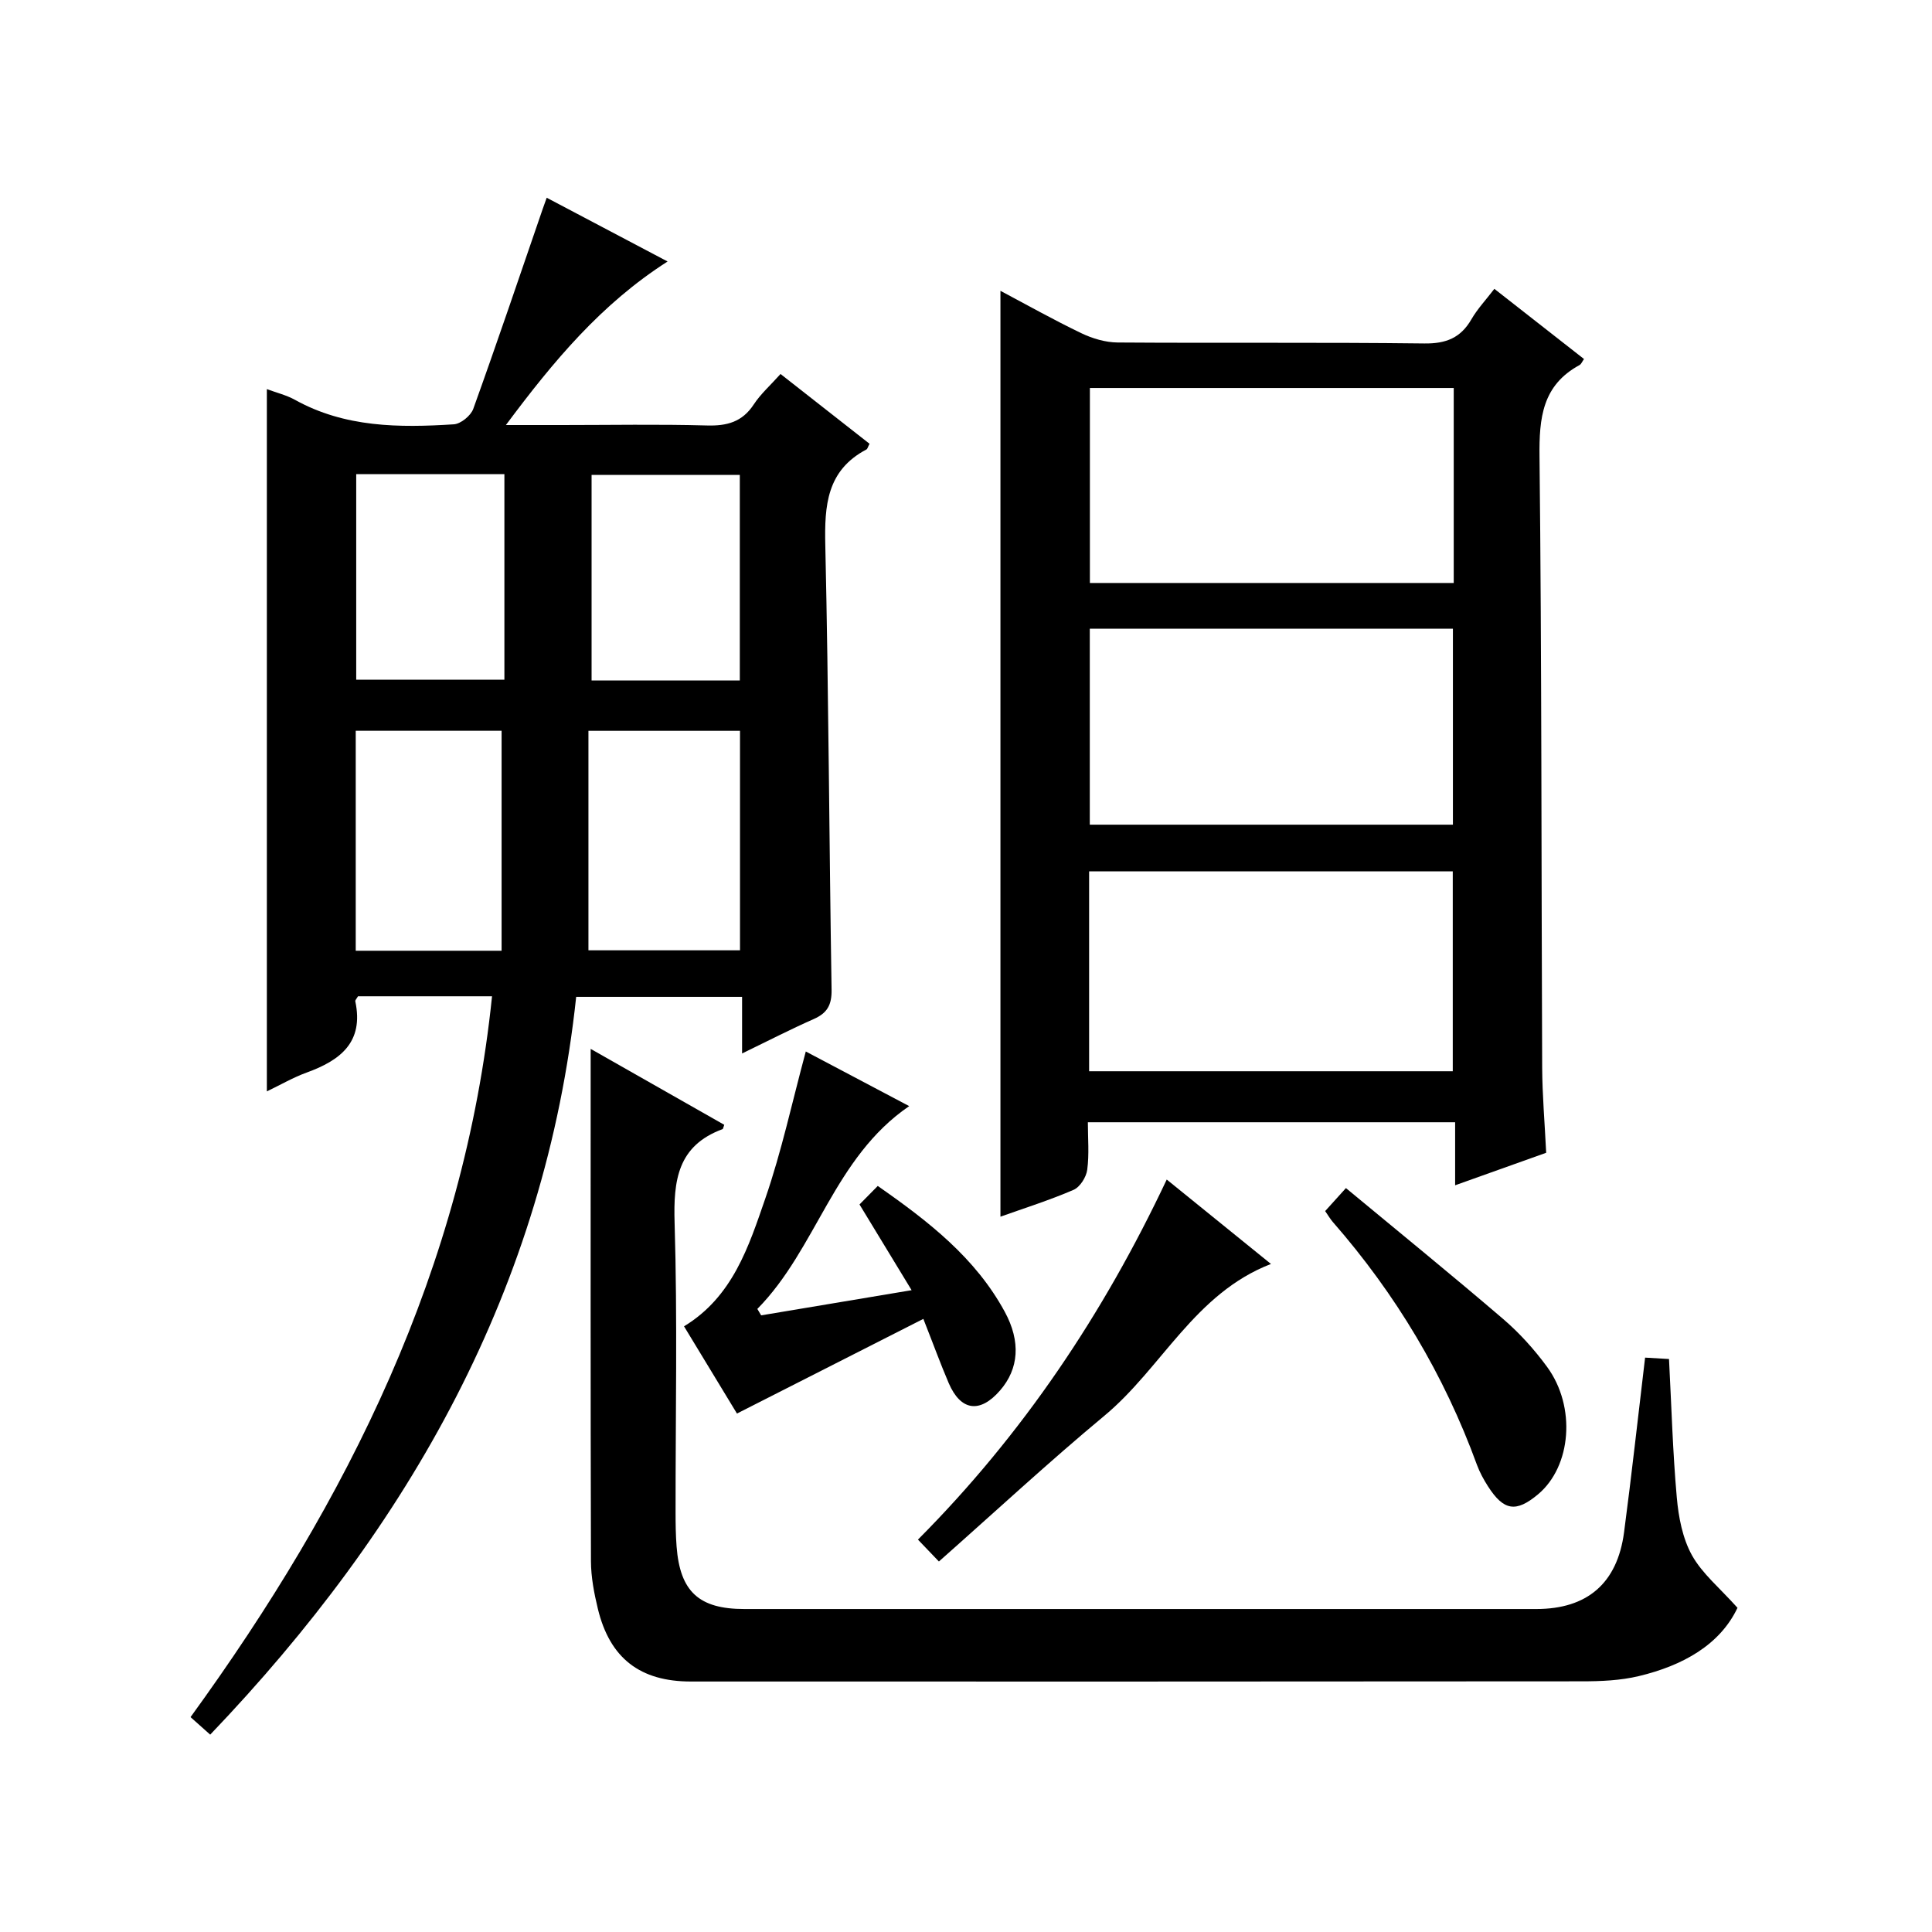 <?xml version="1.0" encoding="utf-8"?>
<svg version="1.1" id="ZDIC" xmlns="http://www.w3.org/2000/svg" xmlns:xlink="http://www.w3.org/1999/xlink" x="0px" y="0px"
	 viewBox="0 0 400 400" style="enable-background:new 0 0 400 400;" xml:space="preserve">

<g>
	
	<path d="M101.87,206.27c-9.63,0-18.74,0-27.75,0c-0.27,0.48-0.61,0.8-0.56,1.04c1.81,8.48-3.11,12.23-10.09,14.76
		c-2.76,1-5.34,2.51-8.22,3.89c0-48.48,0-96.65,0-145.4c2,0.75,4.05,1.24,5.82,2.22c10.35,5.75,21.59,5.79,32.89,5.07
		c1.44-0.09,3.52-1.79,4.03-3.21c4.95-13.75,9.63-27.59,14.38-41.41c0.21-0.62,0.44-1.23,0.82-2.29c8.31,4.38,16.42,8.66,25.03,13.2
		C124.5,62.91,114.67,74.67,104.74,88c4.47,0,8.03,0,11.59,0c10,0,20.01-0.19,30,0.09c4.17,0.12,7.34-0.71,9.73-4.36
		c1.44-2.19,3.48-3.99,5.54-6.3c6.29,4.93,12.38,9.71,18.43,14.45c-0.35,0.65-0.42,1.06-0.65,1.18c-8.21,4.33-8.7,11.58-8.51,19.84
		c0.69,30.66,0.8,61.33,1.3,92c0.05,3.16-0.89,4.84-3.69,6.08c-4.8,2.12-9.47,4.53-14.84,7.13c0-4.21,0-7.8,0-11.72
		c-11.55,0-22.62,0-34.35,0c-6.4,60.15-34.54,109.63-75.77,152.75c-1.38-1.23-2.6-2.32-4.07-3.63
		C72.05,310.6,96.08,262.52,101.87,206.27z M121.83,151.31c0,15.28,0,30.29,0,45.44c10.21,0,20.75,0,31.38,0
		c0-15.35,0-30.39,0-45.44C142.76,151.31,132.68,151.31,121.83,151.31z M73.65,196.84c10.03,0,19.64,0,30.2,0
		c0-15.26,0-30.31,0-45.54c-9.77,0-19.85,0-30.2,0C73.65,166.48,73.65,181.41,73.65,196.84z M73.75,98.16c0,14.51,0,28.54,0,42.56
		c10.44,0,20.51,0,30.68,0c0-14.35,0-28.38,0-42.56C94.1,98.16,84.15,98.16,73.75,98.16z M153.17,140.89c0-14.53,0-28.57,0-42.57
		c-10.49,0-20.58,0-30.69,0c0,14.36,0,28.41,0,42.57C132.85,140.89,142.82,140.89,153.17,140.89z"/>
	<path d="M320.12,238.67c-6.2,2.21-12.18,4.35-18.85,6.73c0-4.67,0-8.73,0-13.05c-25.47,0-50.39,0-76.04,0
		c0,3.31,0.3,6.62-0.13,9.83c-0.2,1.53-1.49,3.58-2.82,4.16c-4.95,2.14-10.12,3.77-15.15,5.56c0-63.88,0-127.59,0-191.69
		c5.45,2.89,11.01,6.02,16.76,8.78c2.29,1.1,4.99,1.9,7.5,1.92c21.16,0.15,42.33-0.06,63.49,0.2c4.51,0.06,7.54-1.15,9.77-5.02
		c1.23-2.13,2.97-3.97,4.74-6.29c6.29,4.92,12.4,9.71,18.56,14.53c-0.37,0.52-0.57,1.06-0.94,1.26c-7.7,4.19-8.36,10.94-8.27,18.94
		c0.46,42.17,0.37,84.34,0.55,126.51C319.32,226.7,319.81,232.35,320.12,238.67z M300.78,221.79c0-14.1,0-27.81,0-41.39
		c-25.33,0-50.24,0-75.29,0c0,13.93,0,27.52,0,41.39C250.66,221.79,275.57,221.79,300.78,221.79z M300.98,80.33
		c-25.5,0-50.41,0-75.33,0c0,13.71,0,27.08,0,40.37c25.34,0,50.26,0,75.33,0C300.98,107.11,300.98,93.85,300.98,80.33z
		 M225.63,130.17c0,13.87,0,27.25,0,40.57c25.32,0,50.24,0,75.18,0c0-13.69,0-27.06,0-40.57
		C275.62,130.17,250.82,130.17,225.63,130.17z"/>
	<path d="M340.6,281.08c2.01,0.12,3.44,0.2,4.95,0.29c0.51,9.75,0.77,19.22,1.61,28.65c0.36,4.08,1.19,8.45,3.13,11.96
		c2.12,3.82,5.77,6.79,9.44,10.9c-3.64,7.68-11.35,11.97-20.43,14.14c-3.8,0.91-7.85,1.08-11.78,1.08
		c-61.49,0.06-122.99,0.05-184.48,0.04c-10.52,0-16.78-4.81-19.26-15.06c-0.78-3.22-1.42-6.57-1.43-9.86
		c-0.1-35-0.06-69.99-0.06-106.06c9.58,5.45,18.66,10.6,27.66,15.72c-0.23,0.63-0.25,0.85-0.34,0.89
		c-9.31,3.43-10.21,10.59-9.94,19.42c0.6,19.98,0.18,40,0.2,60c0,2.33,0.03,4.67,0.21,6.99c0.71,9.35,4.63,12.95,14.02,12.95
		c54.66,0,109.32,0,163.98,0c10.52,0,16.75-5.3,18.16-15.85C337.81,305.42,339.11,293.52,340.6,281.08z"/>
	<path d="M191.17,273.06c-13.18,6.69-25.65,13.03-38.59,19.6c-3.13-5.16-6.97-11.49-10.96-18.06c10.09-6.13,13.39-16.51,16.83-26.47
		c3.39-9.82,5.57-20.04,8.38-30.43c6.75,3.56,13.87,7.32,21.41,11.31c-15.63,10.67-19.12,29.48-31.44,41.99
		c0.26,0.44,0.53,0.88,0.79,1.33c10.13-1.69,20.26-3.39,31.15-5.21c-3.79-6.23-7.13-11.74-10.79-17.75
		c1.12-1.13,2.34-2.37,3.78-3.83c10.58,7.38,20.24,14.9,26.3,26.06c3.35,6.17,2.91,11.81-0.98,16.28c-4.15,4.78-8.12,4.27-10.62-1.5
		C194.73,282.41,193.26,278.36,191.17,273.06z"/>
	<path d="M194.39,323.29c-1.93-2.01-3.06-3.19-4.34-4.53c21.69-21.79,38.37-46.68,51.51-74.55c7.33,5.93,14.27,11.56,21.58,17.48
		c-15.81,6.1-22.57,21.51-34.47,31.41C217.17,302.66,206.2,312.84,194.39,323.29z"/>
	<path d="M274.36,250.74c1.32-1.47,2.32-2.57,4.3-4.76c11.02,9.14,21.92,17.99,32.57,27.12c3.38,2.9,6.45,6.31,9.08,9.9
		c6.05,8.27,5.02,20.6-1.86,26.37c-4.57,3.83-7.12,3.45-10.39-1.66c-0.89-1.39-1.7-2.88-2.27-4.42
		c-6.8-18.65-16.81-35.38-29.86-50.31C275.39,252.35,274.98,251.63,274.36,250.74z"/>
	
	
	
	
	
	
	
</g>
</svg>
